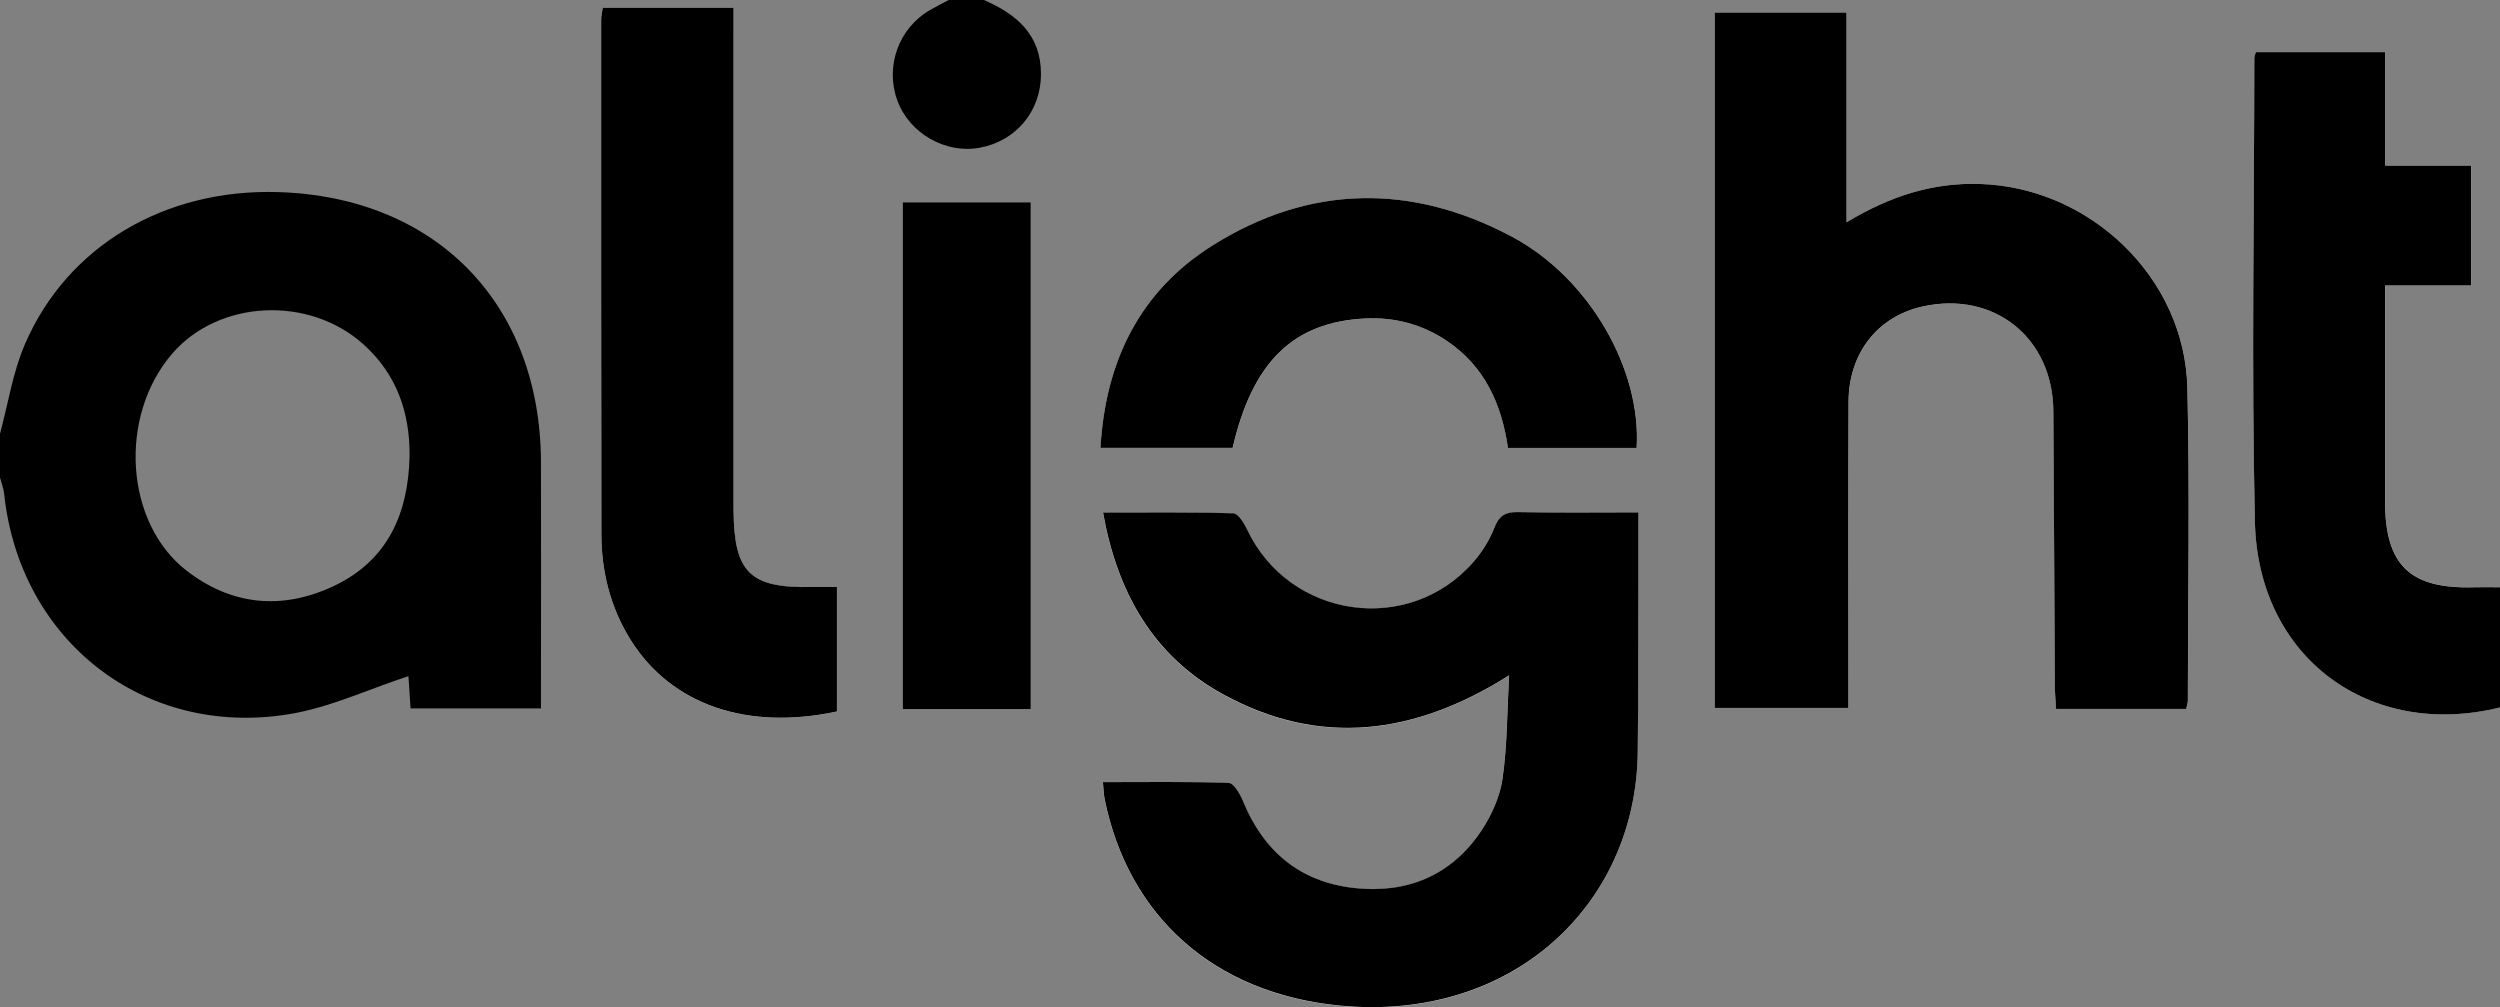 <?xml version="1.0" encoding="UTF-8"?><svg id="Layer_2" xmlns="http://www.w3.org/2000/svg" viewBox="0 0 377.84 152.23"><rect x="0" y="0" width="377.84" height="152.23" fill="#808080" stroke="none"/><g id="Layer_1-2"><path d="m330.42,107.15c.13-.57.25-.88.25-1.2,0-15.78.29-31.56-.07-47.33-.39-16.63-14.69-30.32-31.39-30.82-7.04-.21-13.47,1.78-20.12,5.8V1.89h-19.91v105.11h20.19c0-1.47,0-2.67,0-3.87,0-14.12-.04-28.25.02-42.37.03-7.42,4.4-12.92,11.21-14.43,10.8-2.39,19.69,4.73,19.75,15.85.08,13.9.15,27.8.23,41.7,0,1.06.11,2.12.18,3.28h19.67Zm-163.74,11.07c.1,1.08.11,1.84.26,2.57,3.57,17.67,16.47,29.38,35.56,31.22,25.93,2.49,44.73-15.12,45.01-38.29.1-8.49.08-16.99.1-25.48.01-3.5,0-6.99,0-10.76-6.31,0-12.26.08-18.2-.05-1.97-.04-2.9.59-3.61,2.44-.7,1.81-1.81,3.56-3.08,5.04-9.76,11.26-27.87,8.65-34.24-4.84-.46-.97-1.36-2.44-2.09-2.46-6.48-.19-12.98-.11-19.69-.11,2.16,12.07,7.58,21.69,18.17,27.48,14.54,7.95,28.85,6.18,43.2-2.88-.31,5.63-.28,10.7-1,15.66-.39,2.73-1.67,5.53-3.22,7.85-4.52,6.78-11.23,9.51-19.19,8.63-8.19-.9-13.71-5.56-16.82-13.16-.43-1.06-1.38-2.7-2.14-2.72-6.27-.22-12.55-.12-19.03-.12Zm211.16-29.47c-1.42,0-2.63-.03-3.83,0-9.79.3-13.53-3.31-13.54-13.07,0-9.37,0-18.74,0-28.12v-4.44h13.01v-18.1h-12.99V7.87h-19.54c-.12.47-.23.68-.23.89-.02,23.37-.44,46.76.09,70.12.47,20.52,17.35,32.91,37.04,28.03v-18.18Zm-251.35-.01c-1.43,0-2.62-.02-3.82,0-9.34.18-11.75-2.18-11.8-11.61,0-.55,0-1.1,0-1.65,0-23.5,0-47,0-70.5V1.19h-19.78c-.09.69-.23,1.22-.23,1.75,0,25.93-.03,51.85.03,77.78.01,5.72,1.38,11.15,4.45,16.05,6.11,9.73,17.52,13.7,31.15,10.77v-18.81Zm59.81-21.03c3.02-13.04,9.17-19.03,20.07-19.57,4.41-.22,8.53.86,12.24,3.34,5.81,3.87,8.36,9.66,9.31,16.23h19.44c.75-11.77-7.07-25.62-18.76-31.88-15.2-8.14-30.65-7.92-45.31,1.26-11,6.89-16.21,17.49-16.96,30.61h19.97Zm-30.5,39.47V30.57h-19.35v76.58h19.35Z" fill="#fff" stroke-width="0"/><path d="m0,65.55c1.23-4.53,1.93-9.29,3.78-13.56,6.4-14.81,21.09-23.45,38.17-22.96,23.95.69,39.74,16.88,39.81,40.83.03,11.26,0,22.51,0,33.77,0,1.08,0,2.16,0,3.43h-19.71c-.12-1.84-.25-3.74-.32-4.87-6.04,1.97-11.9,4.75-18.05,5.75C21.69,111.53,2.97,96.78.63,74.65.54,73.81.21,73,0,72.17c0-2.21,0-4.41,0-6.62Zm61.9,3.43c.07-6.63-1.95-12.41-6.94-16.91-8.27-7.47-21.97-6.75-28.96,1.41-8.14,9.49-7.13,25.55,2.2,32.77,6.83,5.28,14.44,5.97,22.16,2.36,8.22-3.84,11.34-10.96,11.54-19.64Z" stroke-width="0"/><path d="m148.7,0c4.93,2.14,8.62,5.23,8.63,11.16.01,5.61-3.74,10.15-9.27,11.17-5.16.95-10.61-2.17-12.43-7.12-1.9-5.15.18-10.95,4.92-13.69.93-.54,1.89-1.02,2.84-1.52,1.77,0,3.54,0,5.31,0Z" stroke-width="0"/><path d="m330.42,107.15h-19.67c-.06-1.16-.17-2.22-.18-3.28-.08-13.9-.15-27.8-.23-41.7-.06-11.11-8.95-18.24-19.75-15.85-6.81,1.51-11.18,7.02-11.21,14.43-.06,14.12-.02,28.25-.02,42.37,0,1.2,0,2.41,0,3.87h-20.19V1.89h19.91v31.71c6.65-4.02,13.07-6.01,20.12-5.8,16.71.5,31.01,14.19,31.39,30.82.37,15.77.08,31.55.07,47.33,0,.31-.13.62-.25,1.2Z" stroke-width="0"/><path d="m166.68,118.21c6.48,0,12.76-.1,19.03.12.76.03,1.71,1.66,2.14,2.72,3.11,7.61,8.63,12.26,16.82,13.16,7.96.88,14.67-1.86,19.19-8.63,1.55-2.32,2.82-5.12,3.22-7.85.72-4.96.69-10.03,1-15.66-14.35,9.06-28.66,10.83-43.2,2.88-10.59-5.79-16.01-15.41-18.17-27.48,6.72,0,13.21-.08,19.69.11.73.02,1.63,1.49,2.09,2.46,6.37,13.49,24.48,16.1,34.24,4.84,1.28-1.48,2.38-3.23,3.08-5.04.71-1.85,1.64-2.48,3.61-2.44,5.94.13,11.89.05,18.2.05,0,3.77,0,7.27,0,10.76-.03,8.49,0,16.99-.1,25.48-.28,23.16-19.08,40.78-45.01,38.29-19.09-1.84-31.99-13.54-35.56-31.22-.15-.73-.15-1.49-.26-2.57Z" stroke-width="0"/><path d="m377.84,88.74v18.18c-19.69,4.87-36.57-7.52-37.04-28.03-.53-23.36-.1-46.75-.09-70.12,0-.21.1-.43.23-.89h19.54v17.15h12.99v18.1h-13.01v4.44c0,9.37,0,18.74,0,28.12,0,9.76,3.75,13.37,13.54,13.07,1.2-.04,2.41,0,3.83,0Z" stroke-width="0"/><path d="m126.49,88.72v18.81c-13.63,2.93-25.04-1.04-31.15-10.77-3.07-4.9-4.44-10.33-4.45-16.05-.05-25.93-.03-51.85-.03-77.78,0-.53.14-1.06.23-1.75h19.78v3.78c0,23.5,0,47,0,70.5,0,.55,0,1.1,0,1.65.06,9.43,2.46,11.79,11.8,11.61,1.19-.02,2.39,0,3.82,0Z" stroke-width="0"/><path d="m186.29,67.69h-19.97c.75-13.12,5.97-23.72,16.96-30.61,14.66-9.19,30.11-9.4,45.31-1.26,11.68,6.26,19.51,20.1,18.76,31.88h-19.44c-.95-6.57-3.5-12.36-9.31-16.23-3.71-2.47-7.83-3.55-12.24-3.34-10.89.54-17.05,6.53-20.07,19.57Z" stroke-width="0"/><path d="m155.79,107.16h-19.35V30.57h19.35v76.58Z" stroke-width="0"/></g></svg>